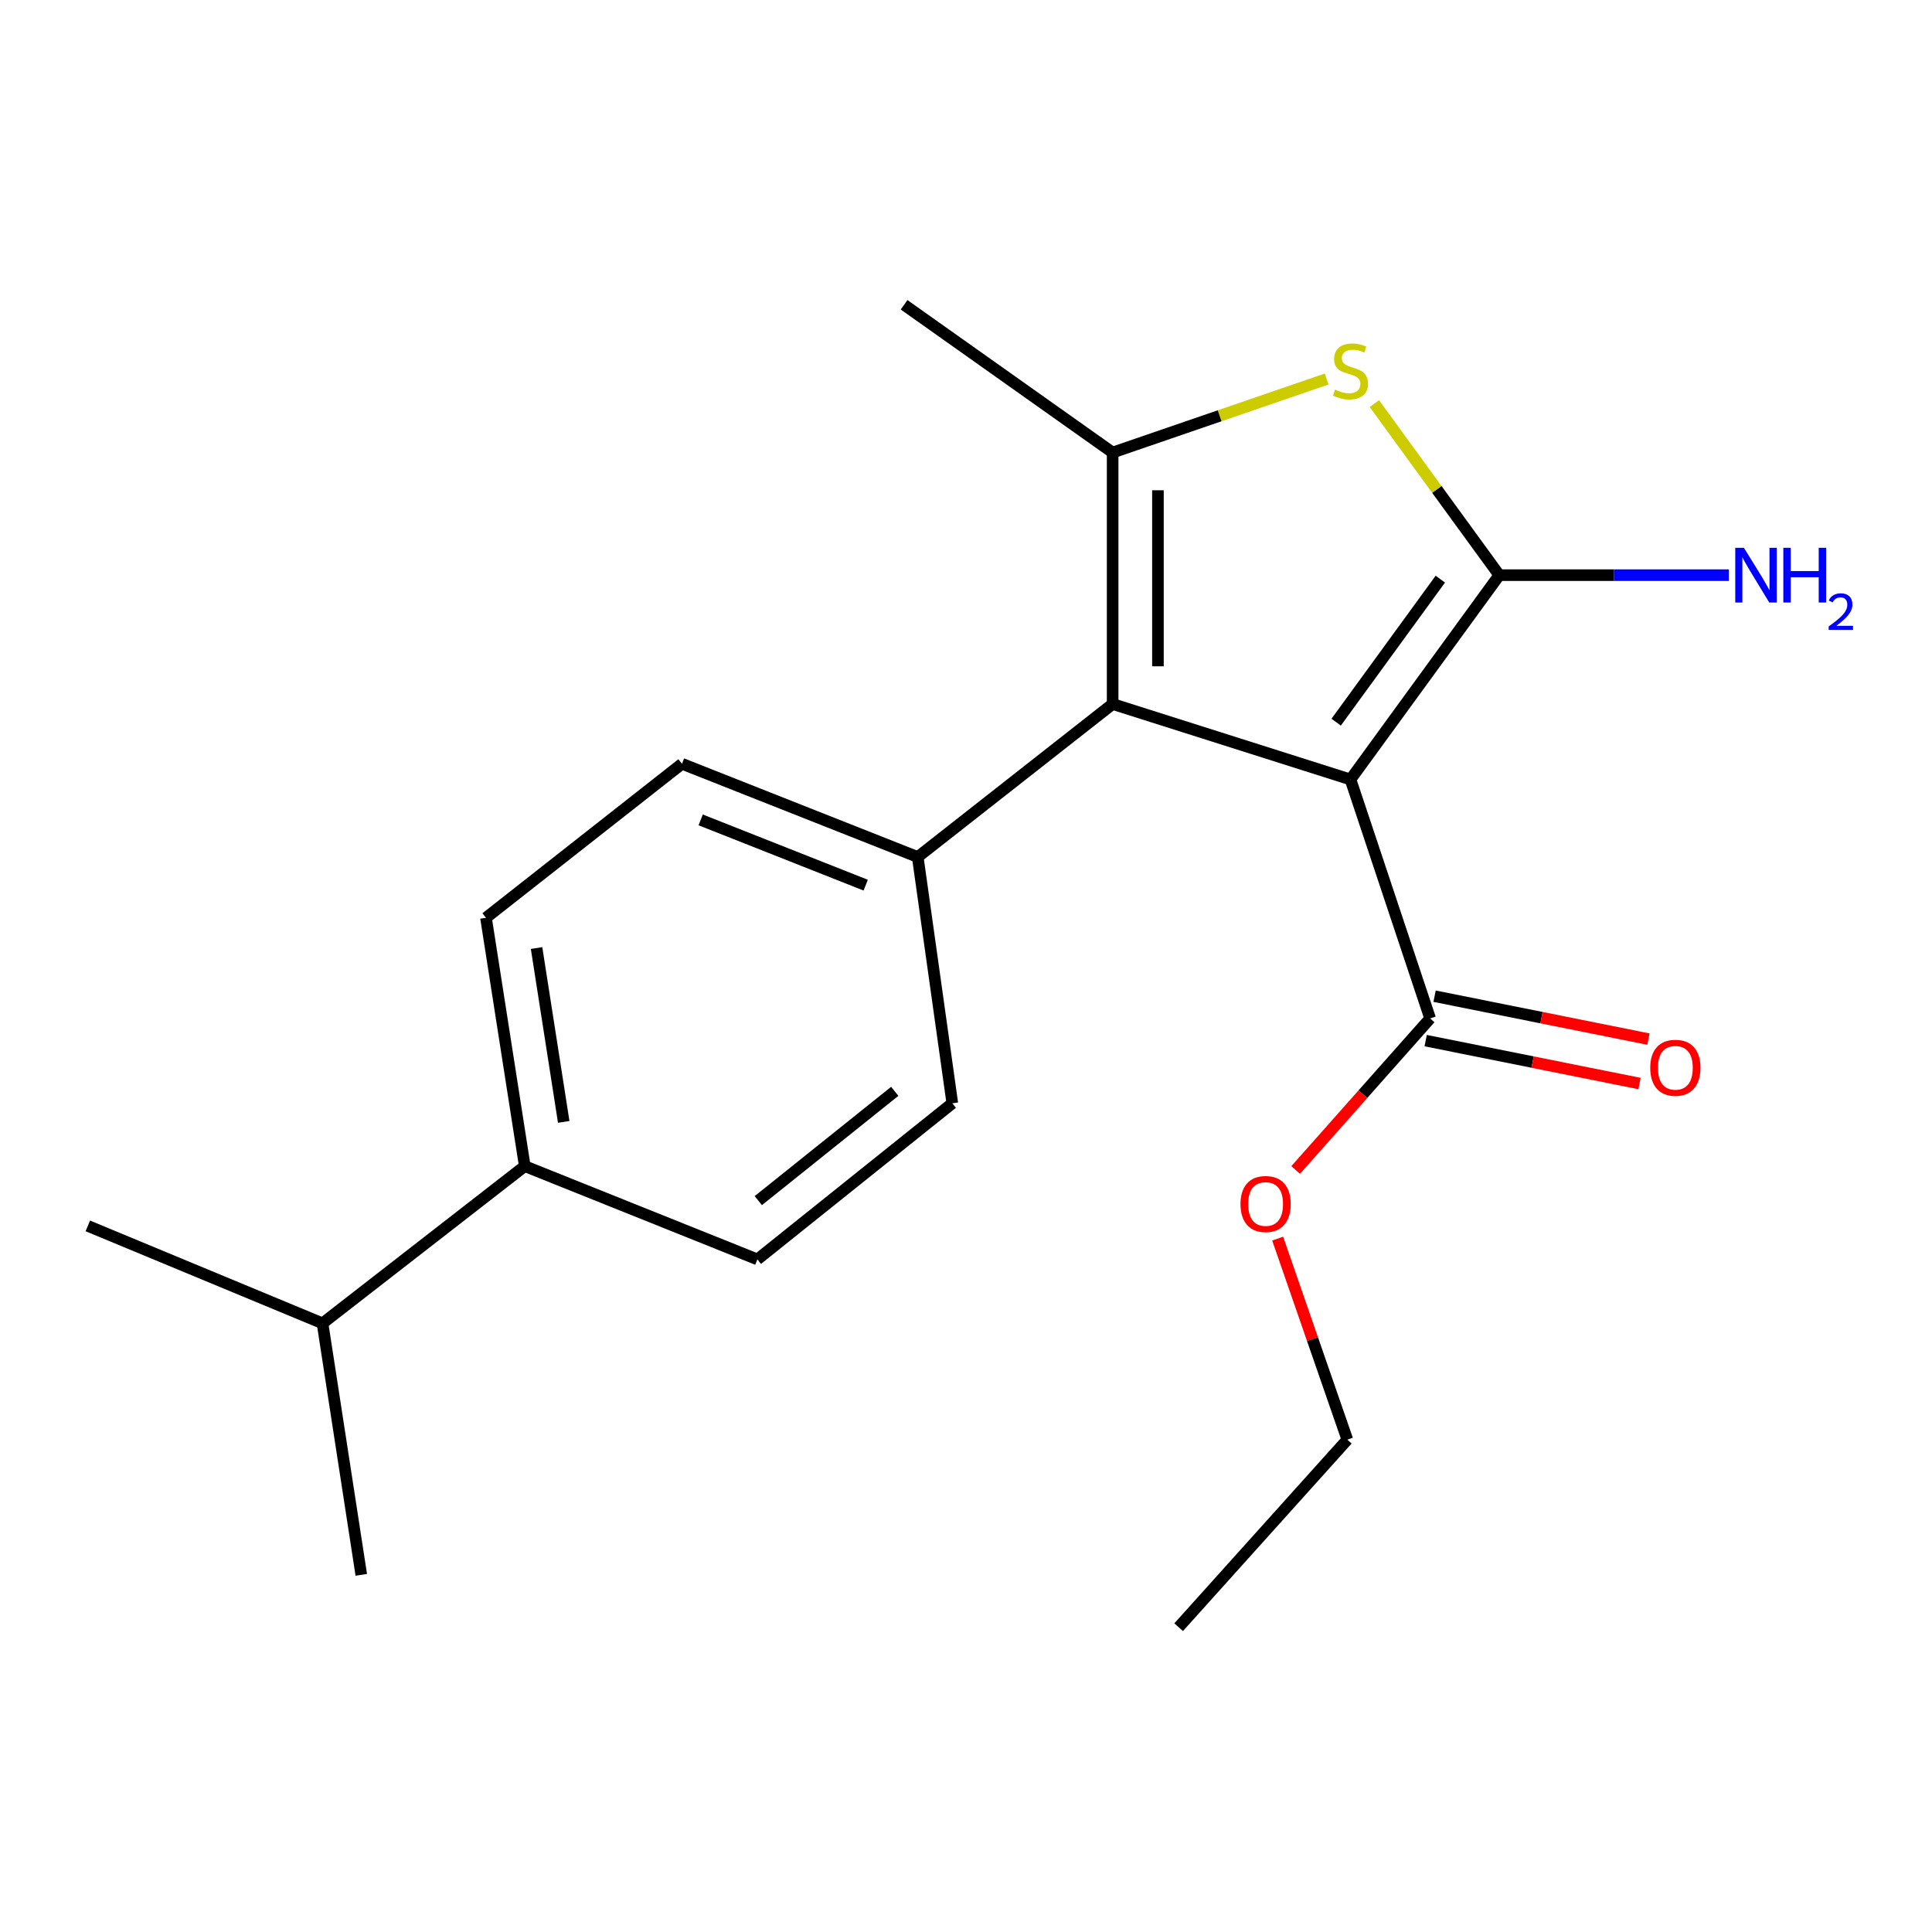 <?xml version='1.0' encoding='iso-8859-1'?>
<svg version='1.1' baseProfile='full'
              xmlns='http://www.w3.org/2000/svg'
                      xmlns:rdkit='http://www.rdkit.org/xml'
                      xmlns:xlink='http://www.w3.org/1999/xlink'
                  xml:space='preserve'
width='1000px' height='1000px' viewBox='0 0 1000 1000'>
<!-- END OF HEADER -->
<rect style='opacity:1.0;fill:#FFFFFF;stroke:none' width='1000' height='1000' x='0' y='0'> </rect>
<path class='bond-0' d='M 699.008,403.456 L 776.022,297.701' style='fill:none;fill-rule:evenodd;stroke:#000000;stroke-width:6px;stroke-linecap:butt;stroke-linejoin:miter;stroke-opacity:1' />
<path class='bond-0' d='M 691.602,373.787 L 745.512,299.759' style='fill:none;fill-rule:evenodd;stroke:#000000;stroke-width:6px;stroke-linecap:butt;stroke-linejoin:miter;stroke-opacity:1' />
<path class='bond-1' d='M 699.008,403.456 L 575.898,364.396' style='fill:none;fill-rule:evenodd;stroke:#000000;stroke-width:6px;stroke-linecap:butt;stroke-linejoin:miter;stroke-opacity:1' />
<path class='bond-4' d='M 699.008,403.456 L 740.231,527.126' style='fill:none;fill-rule:evenodd;stroke:#000000;stroke-width:6px;stroke-linecap:butt;stroke-linejoin:miter;stroke-opacity:1' />
<path class='bond-2' d='M 776.022,297.701 L 743.69,253.298' style='fill:none;fill-rule:evenodd;stroke:#000000;stroke-width:6px;stroke-linecap:butt;stroke-linejoin:miter;stroke-opacity:1' />
<path class='bond-2' d='M 743.69,253.298 L 711.359,208.895' style='fill:none;fill-rule:evenodd;stroke:#CCCC00;stroke-width:6px;stroke-linecap:butt;stroke-linejoin:miter;stroke-opacity:1' />
<path class='bond-6' d='M 776.022,297.701 L 835.431,297.701' style='fill:none;fill-rule:evenodd;stroke:#000000;stroke-width:6px;stroke-linecap:butt;stroke-linejoin:miter;stroke-opacity:1' />
<path class='bond-6' d='M 835.431,297.701 L 894.841,297.701' style='fill:none;fill-rule:evenodd;stroke:#0000FF;stroke-width:6px;stroke-linecap:butt;stroke-linejoin:miter;stroke-opacity:1' />
<path class='bond-3' d='M 575.898,364.396 L 575.898,234.237' style='fill:none;fill-rule:evenodd;stroke:#000000;stroke-width:6px;stroke-linecap:butt;stroke-linejoin:miter;stroke-opacity:1' />
<path class='bond-3' d='M 599.35,344.872 L 599.35,253.761' style='fill:none;fill-rule:evenodd;stroke:#000000;stroke-width:6px;stroke-linecap:butt;stroke-linejoin:miter;stroke-opacity:1' />
<path class='bond-5' d='M 575.898,364.396 L 475.016,443.585' style='fill:none;fill-rule:evenodd;stroke:#000000;stroke-width:6px;stroke-linecap:butt;stroke-linejoin:miter;stroke-opacity:1' />
<path class='bond-20' d='M 686.674,196.171 L 631.286,215.204' style='fill:none;fill-rule:evenodd;stroke:#CCCC00;stroke-width:6px;stroke-linecap:butt;stroke-linejoin:miter;stroke-opacity:1' />
<path class='bond-20' d='M 631.286,215.204 L 575.898,234.237' style='fill:none;fill-rule:evenodd;stroke:#000000;stroke-width:6px;stroke-linecap:butt;stroke-linejoin:miter;stroke-opacity:1' />
<path class='bond-14' d='M 575.898,234.237 L 467.954,157.758' style='fill:none;fill-rule:evenodd;stroke:#000000;stroke-width:6px;stroke-linecap:butt;stroke-linejoin:miter;stroke-opacity:1' />
<path class='bond-7' d='M 737.924,538.623 L 793.27,549.729' style='fill:none;fill-rule:evenodd;stroke:#000000;stroke-width:6px;stroke-linecap:butt;stroke-linejoin:miter;stroke-opacity:1' />
<path class='bond-7' d='M 793.27,549.729 L 848.615,560.836' style='fill:none;fill-rule:evenodd;stroke:#FF0000;stroke-width:6px;stroke-linecap:butt;stroke-linejoin:miter;stroke-opacity:1' />
<path class='bond-7' d='M 742.539,515.629 L 797.884,526.736' style='fill:none;fill-rule:evenodd;stroke:#000000;stroke-width:6px;stroke-linecap:butt;stroke-linejoin:miter;stroke-opacity:1' />
<path class='bond-7' d='M 797.884,526.736 L 853.229,537.842' style='fill:none;fill-rule:evenodd;stroke:#FF0000;stroke-width:6px;stroke-linecap:butt;stroke-linejoin:miter;stroke-opacity:1' />
<path class='bond-13' d='M 740.231,527.126 L 705.428,566.354' style='fill:none;fill-rule:evenodd;stroke:#000000;stroke-width:6px;stroke-linecap:butt;stroke-linejoin:miter;stroke-opacity:1' />
<path class='bond-13' d='M 705.428,566.354 L 670.625,605.582' style='fill:none;fill-rule:evenodd;stroke:#FF0000;stroke-width:6px;stroke-linecap:butt;stroke-linejoin:miter;stroke-opacity:1' />
<path class='bond-9' d='M 475.016,443.585 L 492.918,571.059' style='fill:none;fill-rule:evenodd;stroke:#000000;stroke-width:6px;stroke-linecap:butt;stroke-linejoin:miter;stroke-opacity:1' />
<path class='bond-10' d='M 475.016,443.585 L 352.988,395.326' style='fill:none;fill-rule:evenodd;stroke:#000000;stroke-width:6px;stroke-linecap:butt;stroke-linejoin:miter;stroke-opacity:1' />
<path class='bond-10' d='M 448.087,458.155 L 362.667,424.373' style='fill:none;fill-rule:evenodd;stroke:#000000;stroke-width:6px;stroke-linecap:butt;stroke-linejoin:miter;stroke-opacity:1' />
<path class='bond-8' d='M 271.622,603.592 L 251.545,475.05' style='fill:none;fill-rule:evenodd;stroke:#000000;stroke-width:6px;stroke-linecap:butt;stroke-linejoin:miter;stroke-opacity:1' />
<path class='bond-8' d='M 291.782,580.692 L 277.728,490.712' style='fill:none;fill-rule:evenodd;stroke:#000000;stroke-width:6px;stroke-linecap:butt;stroke-linejoin:miter;stroke-opacity:1' />
<path class='bond-15' d='M 271.622,603.592 L 166.936,684.958' style='fill:none;fill-rule:evenodd;stroke:#000000;stroke-width:6px;stroke-linecap:butt;stroke-linejoin:miter;stroke-opacity:1' />
<path class='bond-21' d='M 271.622,603.592 L 392.022,651.864' style='fill:none;fill-rule:evenodd;stroke:#000000;stroke-width:6px;stroke-linecap:butt;stroke-linejoin:miter;stroke-opacity:1' />
<path class='bond-11' d='M 492.918,571.059 L 392.022,651.864' style='fill:none;fill-rule:evenodd;stroke:#000000;stroke-width:6px;stroke-linecap:butt;stroke-linejoin:miter;stroke-opacity:1' />
<path class='bond-11' d='M 463.123,564.875 L 392.496,621.439' style='fill:none;fill-rule:evenodd;stroke:#000000;stroke-width:6px;stroke-linecap:butt;stroke-linejoin:miter;stroke-opacity:1' />
<path class='bond-12' d='M 352.988,395.326 L 251.545,475.05' style='fill:none;fill-rule:evenodd;stroke:#000000;stroke-width:6px;stroke-linecap:butt;stroke-linejoin:miter;stroke-opacity:1' />
<path class='bond-16' d='M 661.311,641.099 L 679.345,693.125' style='fill:none;fill-rule:evenodd;stroke:#FF0000;stroke-width:6px;stroke-linecap:butt;stroke-linejoin:miter;stroke-opacity:1' />
<path class='bond-16' d='M 679.345,693.125 L 697.379,745.151' style='fill:none;fill-rule:evenodd;stroke:#000000;stroke-width:6px;stroke-linecap:butt;stroke-linejoin:miter;stroke-opacity:1' />
<path class='bond-17' d='M 166.936,684.958 L 45.455,634.523' style='fill:none;fill-rule:evenodd;stroke:#000000;stroke-width:6px;stroke-linecap:butt;stroke-linejoin:miter;stroke-opacity:1' />
<path class='bond-18' d='M 166.936,684.958 L 187,815.129' style='fill:none;fill-rule:evenodd;stroke:#000000;stroke-width:6px;stroke-linecap:butt;stroke-linejoin:miter;stroke-opacity:1' />
<path class='bond-19' d='M 697.379,745.151 L 610.06,842.242' style='fill:none;fill-rule:evenodd;stroke:#000000;stroke-width:6px;stroke-linecap:butt;stroke-linejoin:miter;stroke-opacity:1' />
<path  class='atom-3' d='M 691.008 201.653
Q 691.328 201.773, 692.648 202.333
Q 693.968 202.893, 695.408 203.253
Q 696.888 203.573, 698.328 203.573
Q 701.008 203.573, 702.568 202.293
Q 704.128 200.973, 704.128 198.693
Q 704.128 197.133, 703.328 196.173
Q 702.568 195.213, 701.368 194.693
Q 700.168 194.173, 698.168 193.573
Q 695.648 192.813, 694.128 192.093
Q 692.648 191.373, 691.568 189.853
Q 690.528 188.333, 690.528 185.773
Q 690.528 182.213, 692.928 180.013
Q 695.368 177.813, 700.168 177.813
Q 703.448 177.813, 707.168 179.373
L 706.248 182.453
Q 702.848 181.053, 700.288 181.053
Q 697.528 181.053, 696.008 182.213
Q 694.488 183.333, 694.528 185.293
Q 694.528 186.813, 695.288 187.733
Q 696.088 188.653, 697.208 189.173
Q 698.368 189.693, 700.288 190.293
Q 702.848 191.093, 704.368 191.893
Q 705.888 192.693, 706.968 194.333
Q 708.088 195.933, 708.088 198.693
Q 708.088 202.613, 705.448 204.733
Q 702.848 206.813, 698.488 206.813
Q 695.968 206.813, 694.048 206.253
Q 692.168 205.733, 689.928 204.813
L 691.008 201.653
' fill='#CCCC00'/>
<path  class='atom-7' d='M 902.643 283.541
L 911.923 298.541
Q 912.843 300.021, 914.323 302.701
Q 915.803 305.381, 915.883 305.541
L 915.883 283.541
L 919.643 283.541
L 919.643 311.861
L 915.763 311.861
L 905.803 295.461
Q 904.643 293.541, 903.403 291.341
Q 902.203 289.141, 901.843 288.461
L 901.843 311.861
L 898.163 311.861
L 898.163 283.541
L 902.643 283.541
' fill='#0000FF'/>
<path  class='atom-7' d='M 923.043 283.541
L 926.883 283.541
L 926.883 295.581
L 941.363 295.581
L 941.363 283.541
L 945.203 283.541
L 945.203 311.861
L 941.363 311.861
L 941.363 298.781
L 926.883 298.781
L 926.883 311.861
L 923.043 311.861
L 923.043 283.541
' fill='#0000FF'/>
<path  class='atom-7' d='M 946.576 310.867
Q 947.262 309.099, 948.899 308.122
Q 950.536 307.119, 952.806 307.119
Q 955.631 307.119, 957.215 308.65
Q 958.799 310.181, 958.799 312.9
Q 958.799 315.672, 956.74 318.259
Q 954.707 320.847, 950.483 323.909
L 959.116 323.909
L 959.116 326.021
L 946.523 326.021
L 946.523 324.252
Q 950.008 321.771, 952.067 319.923
Q 954.153 318.075, 955.156 316.411
Q 956.159 314.748, 956.159 313.032
Q 956.159 311.237, 955.261 310.234
Q 954.364 309.231, 952.806 309.231
Q 951.301 309.231, 950.298 309.838
Q 949.295 310.445, 948.582 311.791
L 946.576 310.867
' fill='#0000FF'/>
<path  class='atom-8' d='M 854.158 552.677
Q 854.158 545.877, 857.518 542.077
Q 860.878 538.277, 867.158 538.277
Q 873.438 538.277, 876.798 542.077
Q 880.158 545.877, 880.158 552.677
Q 880.158 559.557, 876.758 563.477
Q 873.358 567.357, 867.158 567.357
Q 860.918 567.357, 857.518 563.477
Q 854.158 559.597, 854.158 552.677
M 867.158 564.157
Q 871.478 564.157, 873.798 561.277
Q 876.158 558.357, 876.158 552.677
Q 876.158 547.117, 873.798 544.317
Q 871.478 541.477, 867.158 541.477
Q 862.838 541.477, 860.478 544.277
Q 858.158 547.077, 858.158 552.677
Q 858.158 558.397, 860.478 561.277
Q 862.838 564.157, 867.158 564.157
' fill='#FF0000'/>
<path  class='atom-14' d='M 642.075 623.19
Q 642.075 616.39, 645.435 612.59
Q 648.795 608.79, 655.075 608.79
Q 661.355 608.79, 664.715 612.59
Q 668.075 616.39, 668.075 623.19
Q 668.075 630.07, 664.675 633.99
Q 661.275 637.87, 655.075 637.87
Q 648.835 637.87, 645.435 633.99
Q 642.075 630.11, 642.075 623.19
M 655.075 634.67
Q 659.395 634.67, 661.715 631.79
Q 664.075 628.87, 664.075 623.19
Q 664.075 617.63, 661.715 614.83
Q 659.395 611.99, 655.075 611.99
Q 650.755 611.99, 648.395 614.79
Q 646.075 617.59, 646.075 623.19
Q 646.075 628.91, 648.395 631.79
Q 650.755 634.67, 655.075 634.67
' fill='#FF0000'/>
</svg>

